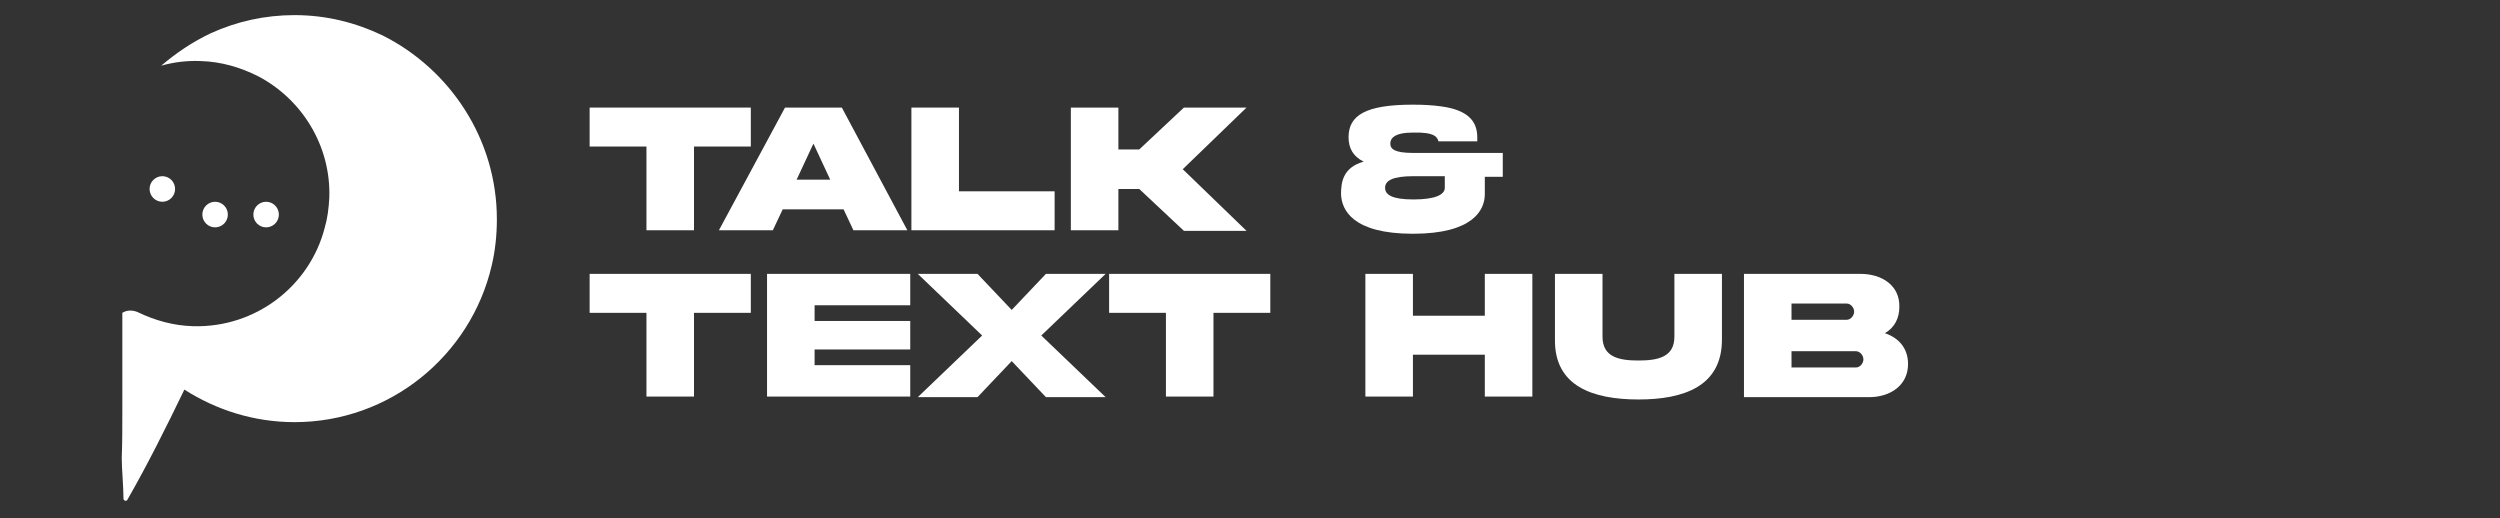 <svg width="304" height="63" viewBox="0 0 304 63" fill="none" xmlns="http://www.w3.org/2000/svg">
<rect x="0" y="0" width="304" height="63" fill="#333333" stroke="none"/>
<path d="M60.419 26.657C60.419 28.636 60.208 30.546 59.785 32.313C57.247 43.202 47.447 51.333 35.815 51.333C30.879 51.333 26.297 49.849 22.419 47.374C20.234 51.899 17.978 56.424 15.51 60.737C15.44 60.808 15.44 60.879 15.369 60.879C15.228 60.95 15.017 60.808 15.017 60.667C15.017 59.252 14.805 56.99 14.805 55.717C14.876 53.737 14.876 51.828 14.876 49.849C14.876 46.455 14.876 42.99 14.876 39.596C14.876 39.101 14.876 38.606 14.876 38.111V38.04C15.44 37.687 16.145 37.687 16.779 37.97C18.824 38.96 21.08 39.596 23.477 39.667C31.091 39.879 37.648 34.788 39.48 27.717C39.833 26.515 39.974 25.313 40.044 24.04C40.256 17.677 36.66 12.02 31.373 9.263C29.258 8.202 26.931 7.495 24.393 7.424C22.701 7.354 21.08 7.566 19.599 7.99C21.432 6.434 23.406 5.091 25.662 4.03C28.764 2.616 32.219 1.838 35.815 1.838C39.692 1.838 43.288 2.758 46.531 4.313C54.709 8.414 60.419 16.899 60.419 26.657Z" fill="white"/>
<path d="M19.74 24.535C20.597 24.535 21.291 23.839 21.291 22.98C21.291 22.121 20.597 21.424 19.74 21.424C18.884 21.424 18.189 22.121 18.189 22.98C18.189 23.839 18.884 24.535 19.74 24.535Z" fill="white"/>
<path d="M26.156 27.646C27.012 27.646 27.707 26.95 27.707 26.091C27.707 25.232 27.012 24.535 26.156 24.535C25.299 24.535 24.605 25.232 24.605 26.091C24.605 26.95 25.299 27.646 26.156 27.646Z" fill="white"/>
<path d="M32.36 27.646C33.217 27.646 33.911 26.95 33.911 26.091C33.911 25.232 33.217 24.535 32.36 24.535C31.503 24.535 30.809 25.232 30.809 26.091C30.809 26.95 31.503 27.646 32.36 27.646Z" fill="white"/>
<path d="M78.609 28.071V17.818H71.699V13.081H91.299V17.818H84.39V28H78.609V28.071Z" fill="white"/>
<path d="M95.458 13.081H102.367L110.334 28H103.777L102.579 25.454H95.176L93.978 28H87.421L95.458 13.081ZM96.868 21.849H100.957L98.913 17.465L96.868 21.849Z" fill="white"/>
<path d="M116.609 13.081V23.263H128.241V28H110.827V13.081H116.609Z" fill="white"/>
<path d="M135.996 22.909V28H130.215V13.081H135.996V18.172H138.534L143.963 13.081H151.577L143.822 20.576L151.577 28.071H143.963L138.534 22.98H135.996V22.909Z" fill="white"/>
<path d="M180.553 23.616C180.553 25.525 179.143 28.424 171.811 28.424C164.479 28.424 163.139 25.525 163.069 23.616C163.069 22.202 163.28 20.364 165.818 19.657C164.549 19.02 163.985 18.03 163.985 16.687C163.985 14 166.1 12.727 171.811 12.727C173.15 12.727 174.278 12.798 175.265 12.939C178.367 13.364 179.636 14.636 179.636 16.687C179.636 16.828 179.636 17.04 179.636 17.182H174.913C174.772 16.687 174.49 16.05 171.811 16.121C169.555 16.121 169.061 16.828 169.061 17.465C169.061 18.101 169.555 18.596 171.811 18.596H175.265H182.738V21.495H180.553V23.616ZM175.688 21.424H171.881C169.273 21.424 168.427 21.99 168.427 22.838C168.427 23.687 169.273 24.253 171.881 24.253C174.49 24.253 175.688 23.687 175.688 22.838V21.424Z" fill="white"/>
<path d="M78.609 48.293V38.04H71.699V33.303H91.299V38.04H84.39V48.222H78.609V48.293Z" fill="white"/>
<path d="M93.273 33.303H110.686V37.121H99.054V39.03H110.686V42.495H99.054V44.404H110.686V48.222H93.273V33.303Z" fill="white"/>
<path d="M127.184 33.303H134.445L126.62 40.798L134.445 48.293H127.184L123.024 43.909L118.865 48.293H111.603L119.429 40.798L111.603 33.303H118.865L123.024 37.687L127.184 33.303Z" fill="white"/>
<path d="M141.777 48.293V38.04H134.868V33.303H154.468V38.04H147.558V48.222H141.777V48.293Z" fill="white"/>
<path d="M171.811 43.131V48.222H166.03V33.303H171.811V38.394H180.553V33.303H186.334V48.222H180.553V43.131H171.811Z" fill="white"/>
<path d="M203.607 33.303H209.388V41.293C209.388 46.949 204.805 48.576 199.236 48.576C193.666 48.576 189.013 46.949 189.083 41.293V33.303H194.865V40.939C194.865 43.414 196.839 43.838 199.236 43.838C201.633 43.838 203.607 43.414 203.607 40.939V33.303Z" fill="white"/>
<path d="M232.019 44.263C232.019 46.879 229.833 48.293 227.295 48.293H212.067V33.303H226.237C228.846 33.303 231.032 34.717 230.961 37.333C230.961 38.747 230.327 39.879 229.199 40.515C230.891 41.081 232.019 42.353 232.019 44.263ZM217.848 36.909V38.889H224.545C225.039 38.889 225.462 38.394 225.462 37.899C225.462 37.404 225.039 36.909 224.545 36.909H217.848ZM225.673 44.687C226.167 44.687 226.59 44.192 226.59 43.697C226.59 43.202 226.167 42.707 225.673 42.707H217.848V44.687H225.673Z" fill="white"/>
</svg>
